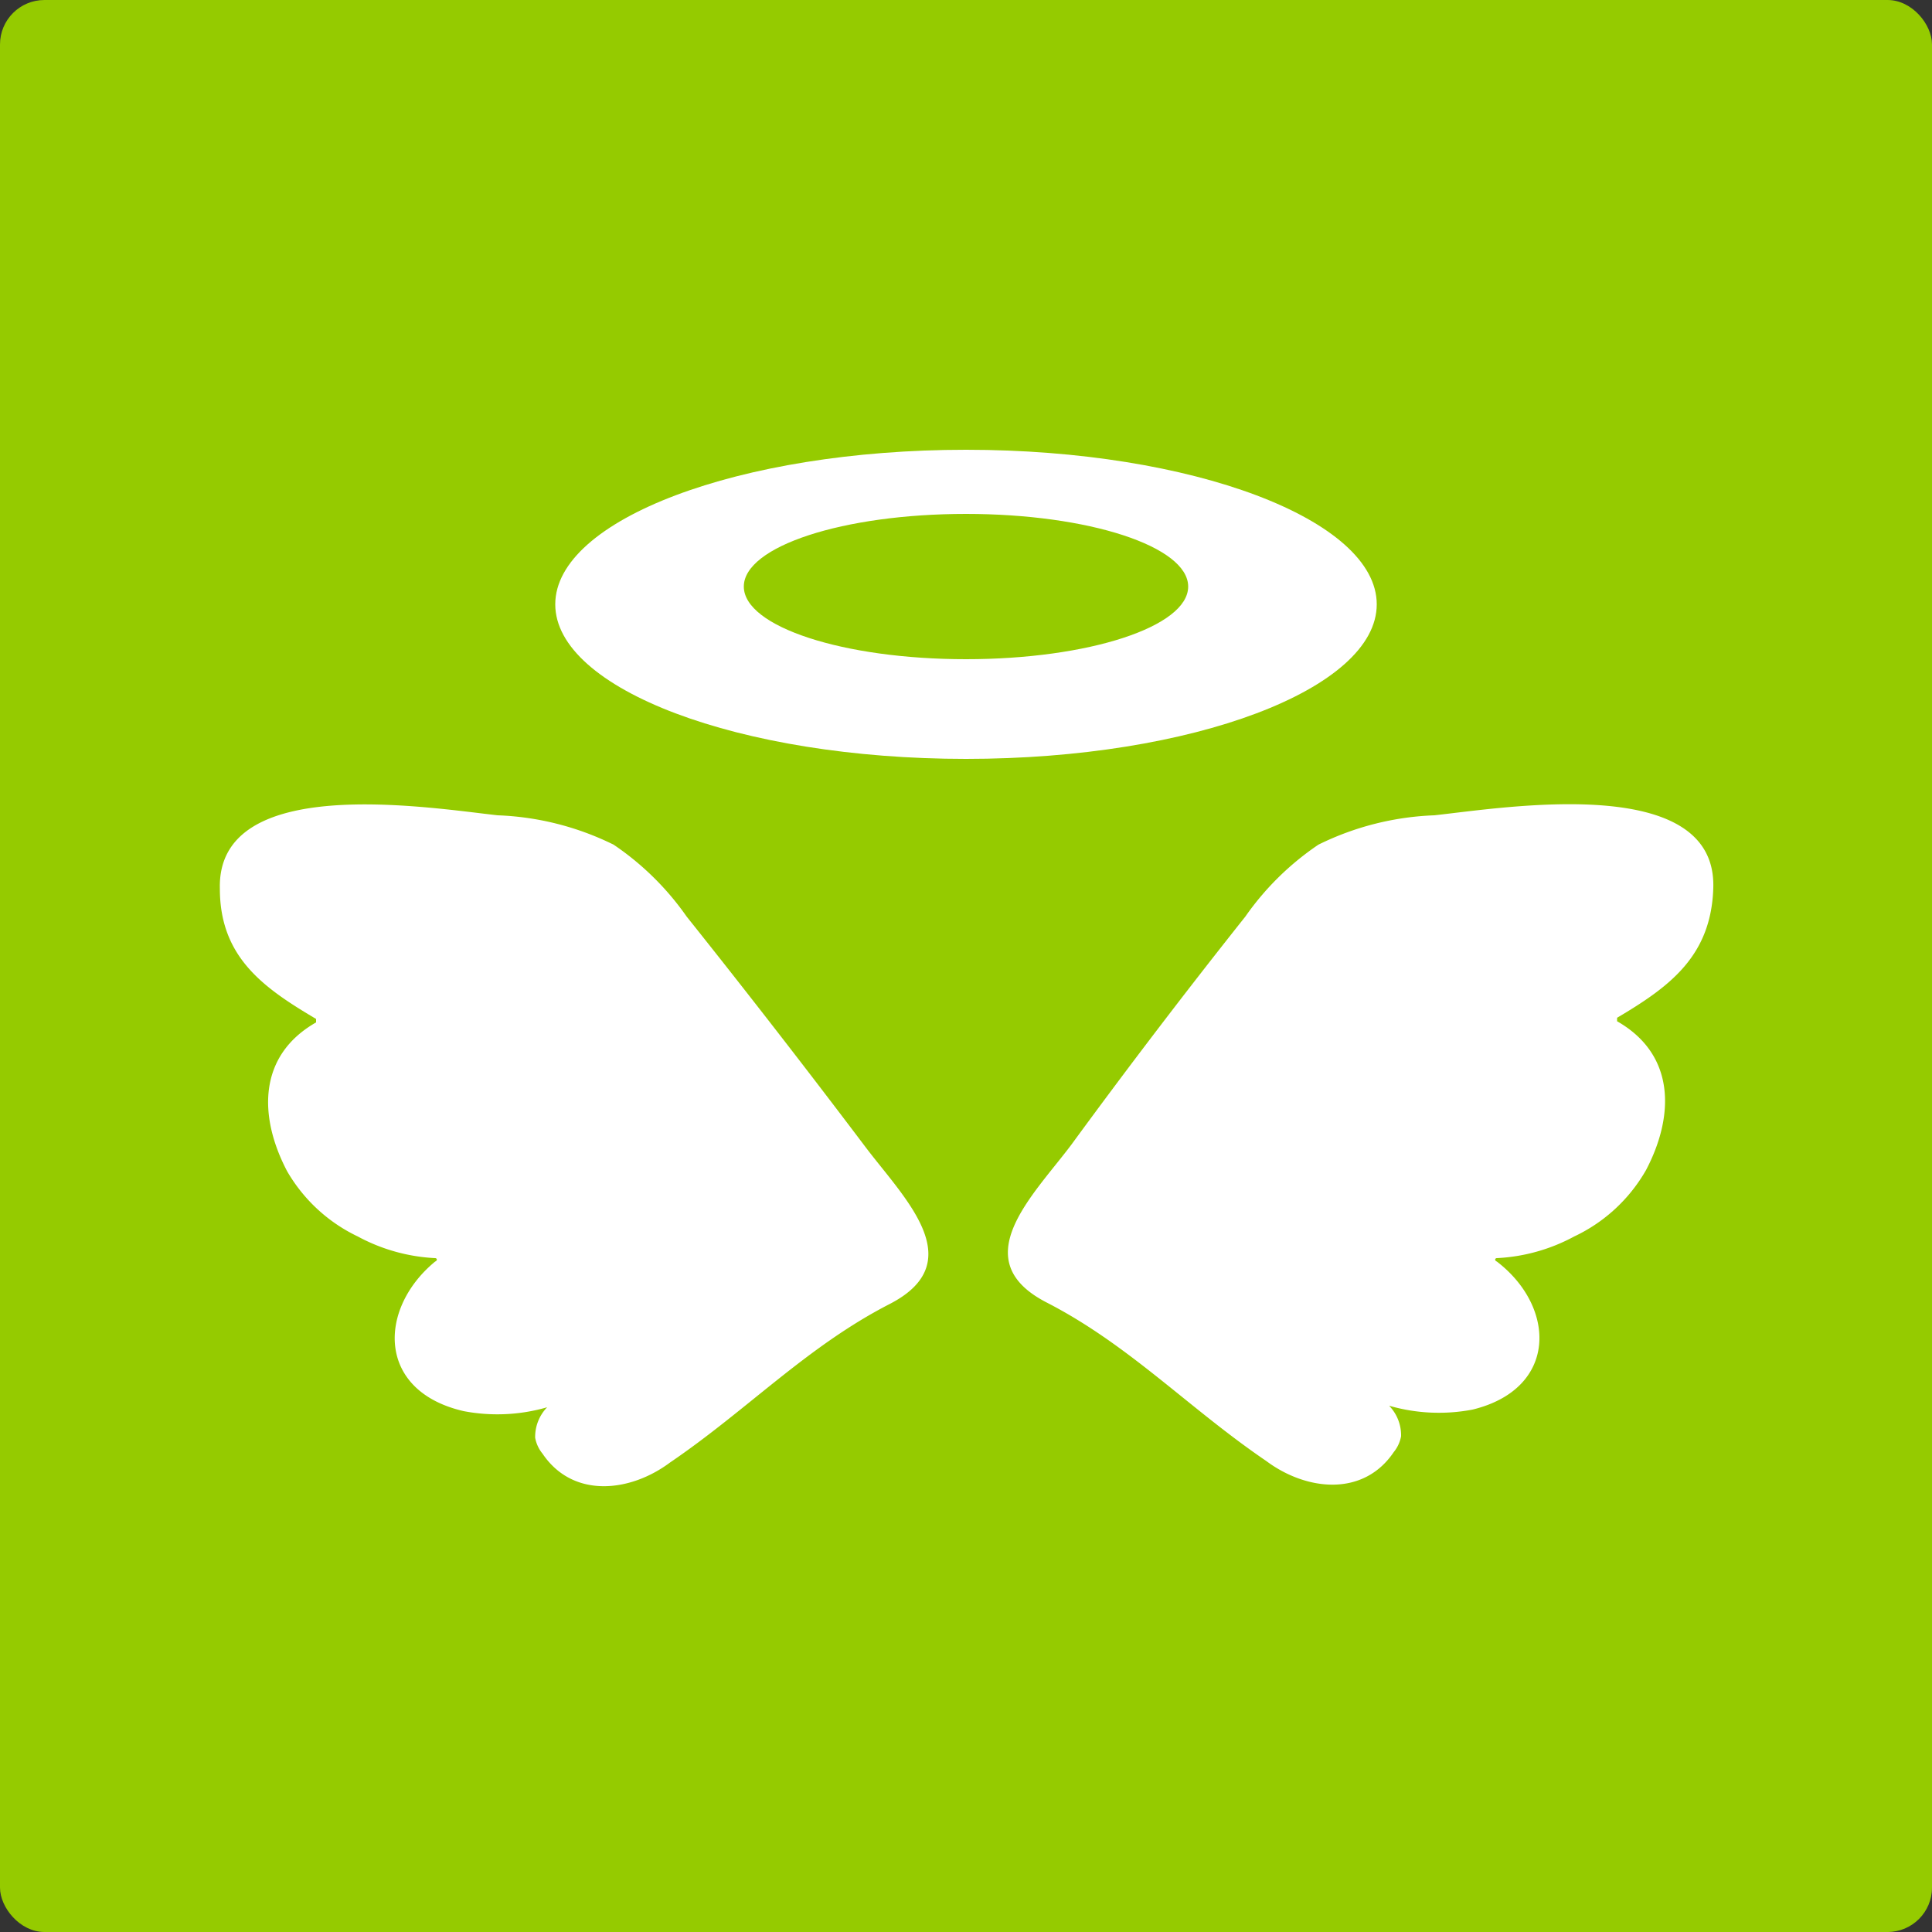 <?xml version="1.0" encoding="UTF-8"?> <svg xmlns="http://www.w3.org/2000/svg" viewBox="0 0 50 50"><rect x="0" y="0" width="50" height="50" fill="#333333" stroke="none"/><defs><style>.cls-1{fill:#95cb00;}.cls-2{fill:#fff;}</style></defs><g id="レイヤー_2" data-name="レイヤー 2"><g id="背景"><rect class="cls-1" width="50" height="50" rx="1.15"></rect><path class="cls-2" d="M25,19.64c5.87,0,10.63-1.81,10.63-4s-4.76-4-10.63-4-10.63,1.81-10.63,4S19.13,19.64,25,19.64Zm0-6.34c3.17,0,5.75.84,5.75,1.88S28.17,17.06,25,17.06s-5.75-.84-5.75-1.88S21.82,13.3,25,13.3Z"></path><path class="cls-2" d="M32.23,23.72a7.26,7.26,0,0,1,1.89-1.86,7.38,7.38,0,0,1,3-.76c1.84-.2,7.3-1.11,7.22,1.87-.05,1.78-1.14,2.57-2.49,3.37a0,0,0,0,0,0,.09c1.51.86,1.49,2.44.75,3.85A4.2,4.2,0,0,1,40.74,32a4.69,4.69,0,0,1-2,.56c-.05,0-.07.06,0,.09,1.54,1.18,1.58,3.29-.63,3.83a4.64,4.64,0,0,1-2.16-.1,1.1,1.1,0,0,1,.31.79.91.91,0,0,1-.19.41c-.79,1.17-2.27,1-3.3.23-2-1.36-3.54-3-5.68-4.1s-.35-2.77.64-4.09Q29.91,26.64,32.23,23.72Z"></path><path class="cls-2" d="M17.77,23.72a7.26,7.26,0,0,0-1.89-1.86,7.38,7.38,0,0,0-3-.76C11.07,20.9,5.61,20,5.69,23c0,1.78,1.14,2.57,2.49,3.37a0,0,0,0,1,0,.09c-1.51.86-1.49,2.44-.75,3.85A4.2,4.2,0,0,0,9.26,32a4.69,4.69,0,0,0,2,.56c.05,0,.07.06,0,.09C9.78,33.87,9.74,36,12,36.52a4.64,4.64,0,0,0,2.16-.1,1.1,1.1,0,0,0-.31.79.91.91,0,0,0,.19.41c.79,1.17,2.27,1,3.3.23,2-1.36,3.54-3,5.68-4.1s.35-2.77-.64-4.09Q20.1,26.64,17.77,23.72Z"></path></g></g></svg> 
